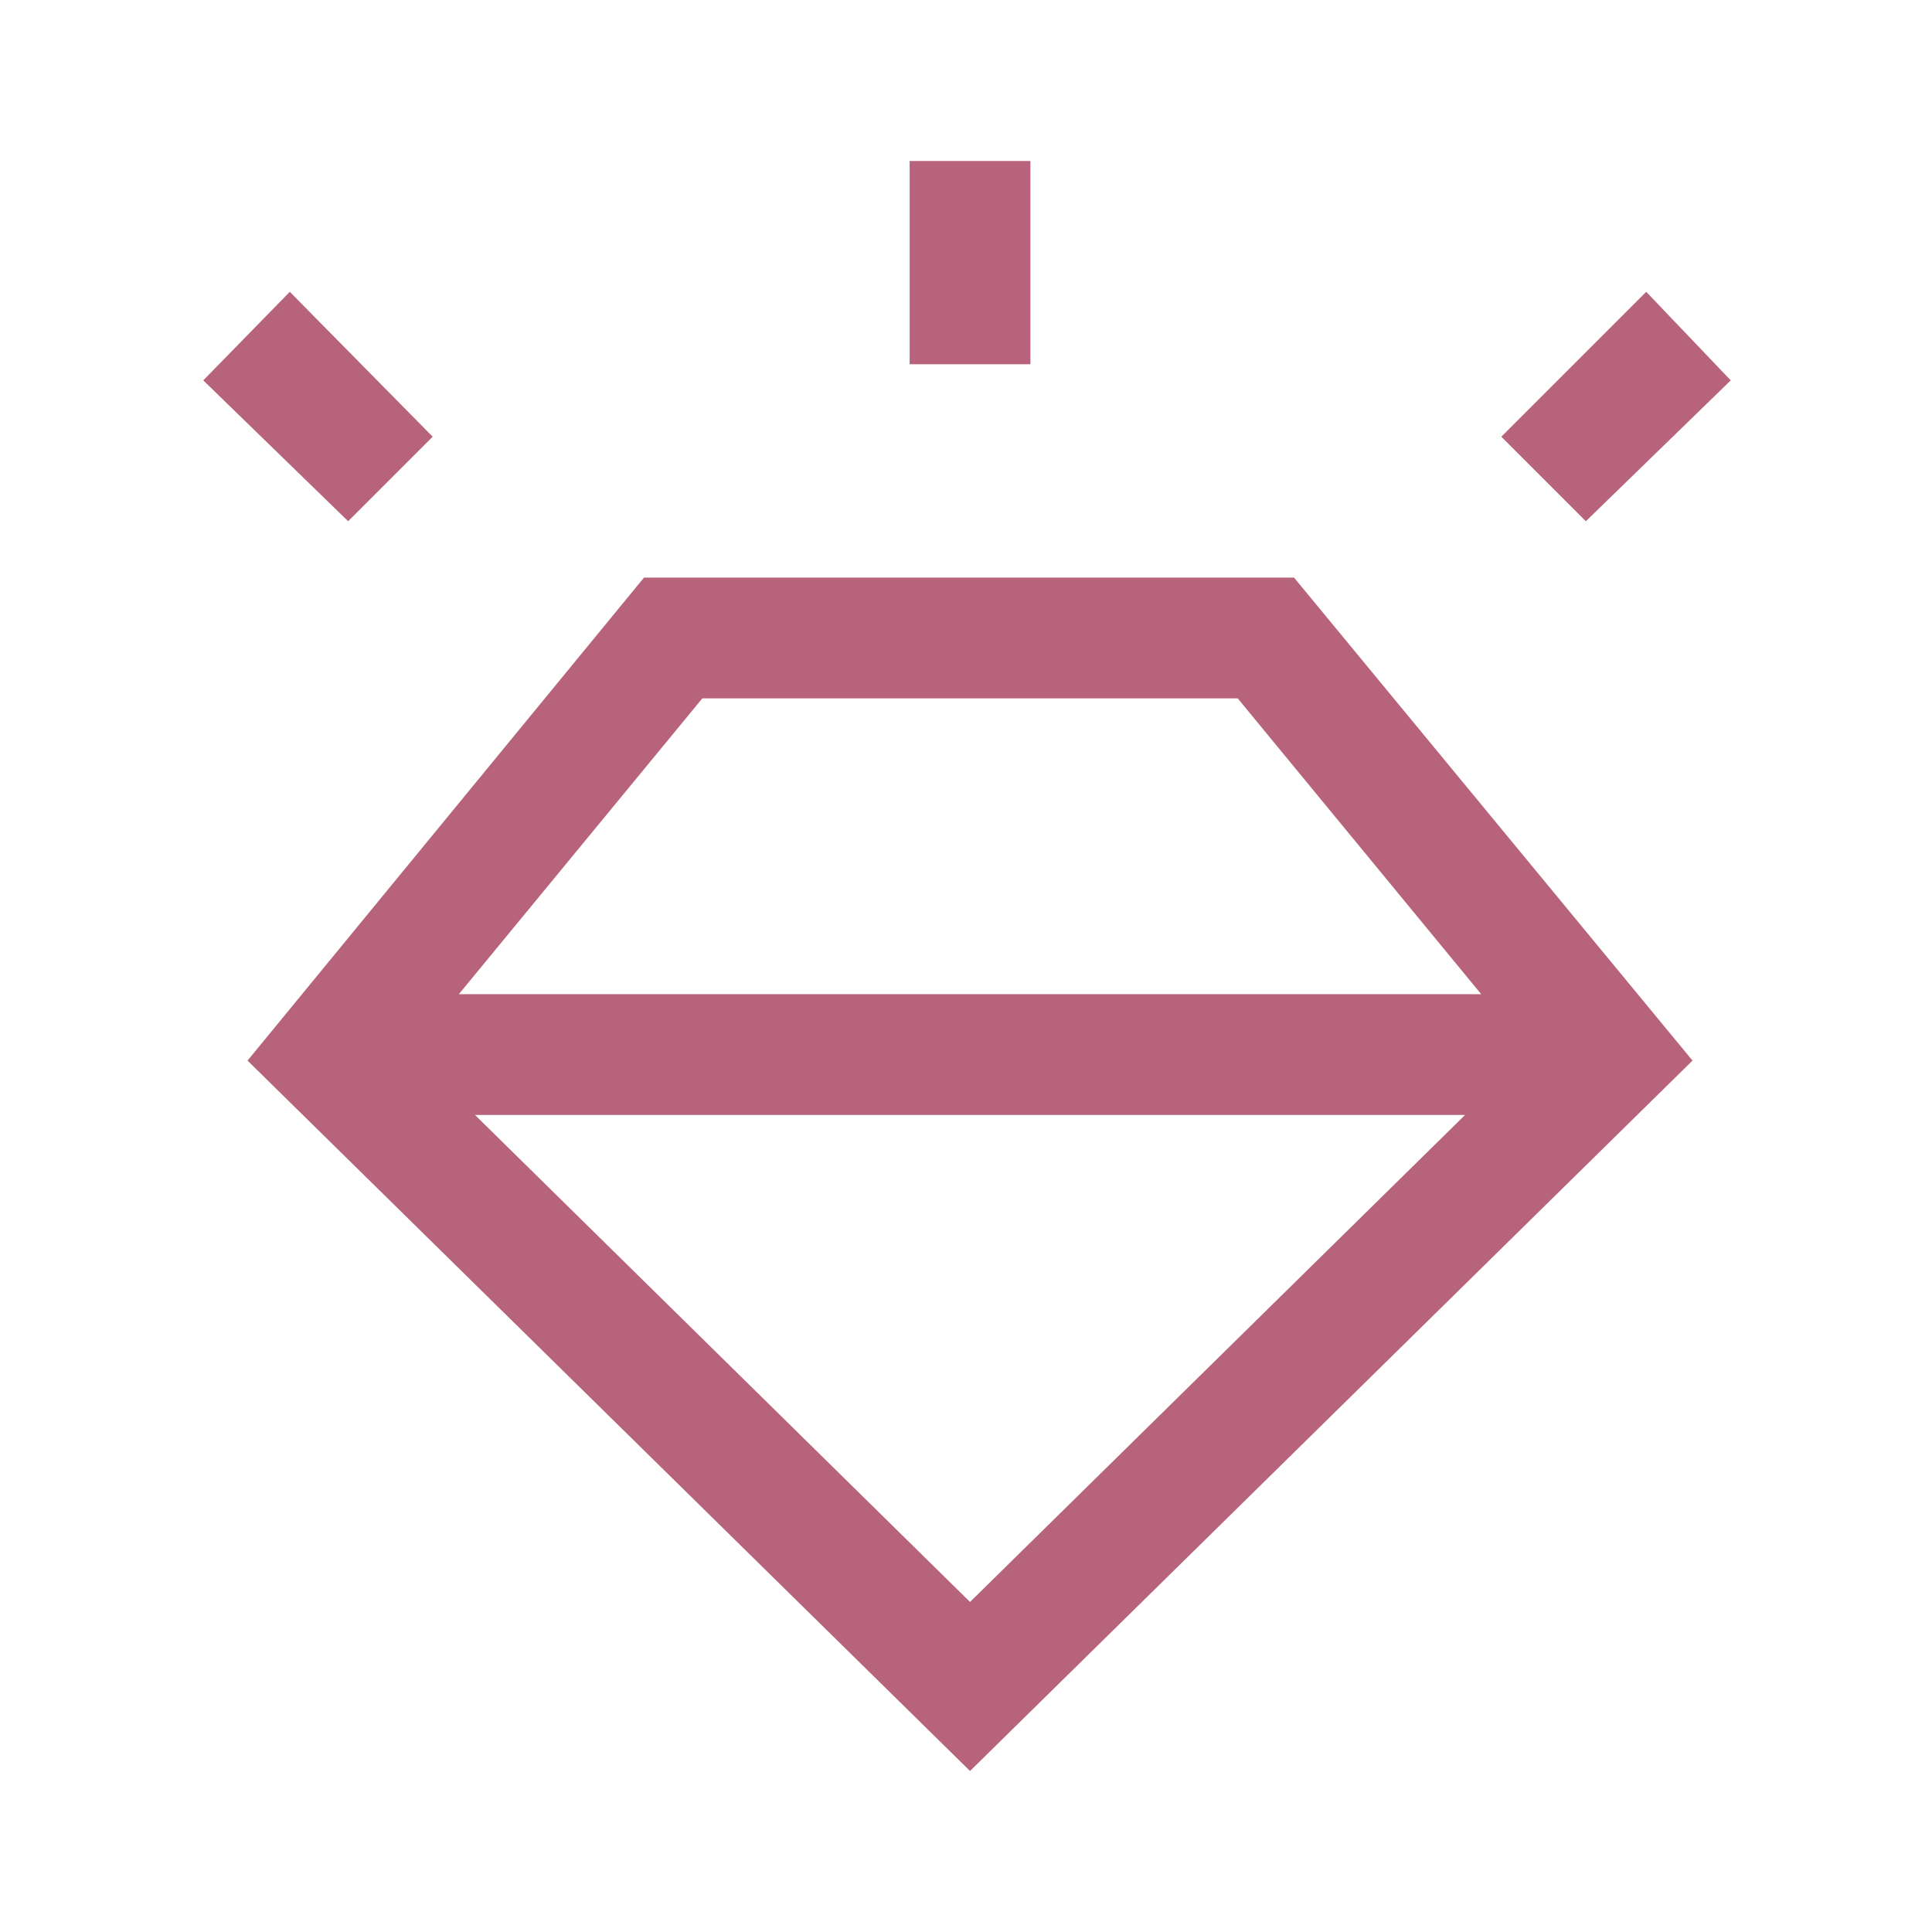 <svg fill="#B6637B" width="48px" viewBox="0 -960 960 960" height="48px" xmlns="http://www.w3.org/2000/svg"><path d="M482-80 123-433l197-240h323l198 240L482-80ZM173-701l-72-70 43-44 71 72-42 42Zm279-78v-101h60v101h-60Zm336 78-42-42 72-72 42 44-72 70ZM482-164l246-242H236l246 242ZM349-613 228-466h508L615-613H349Z"></path></svg>